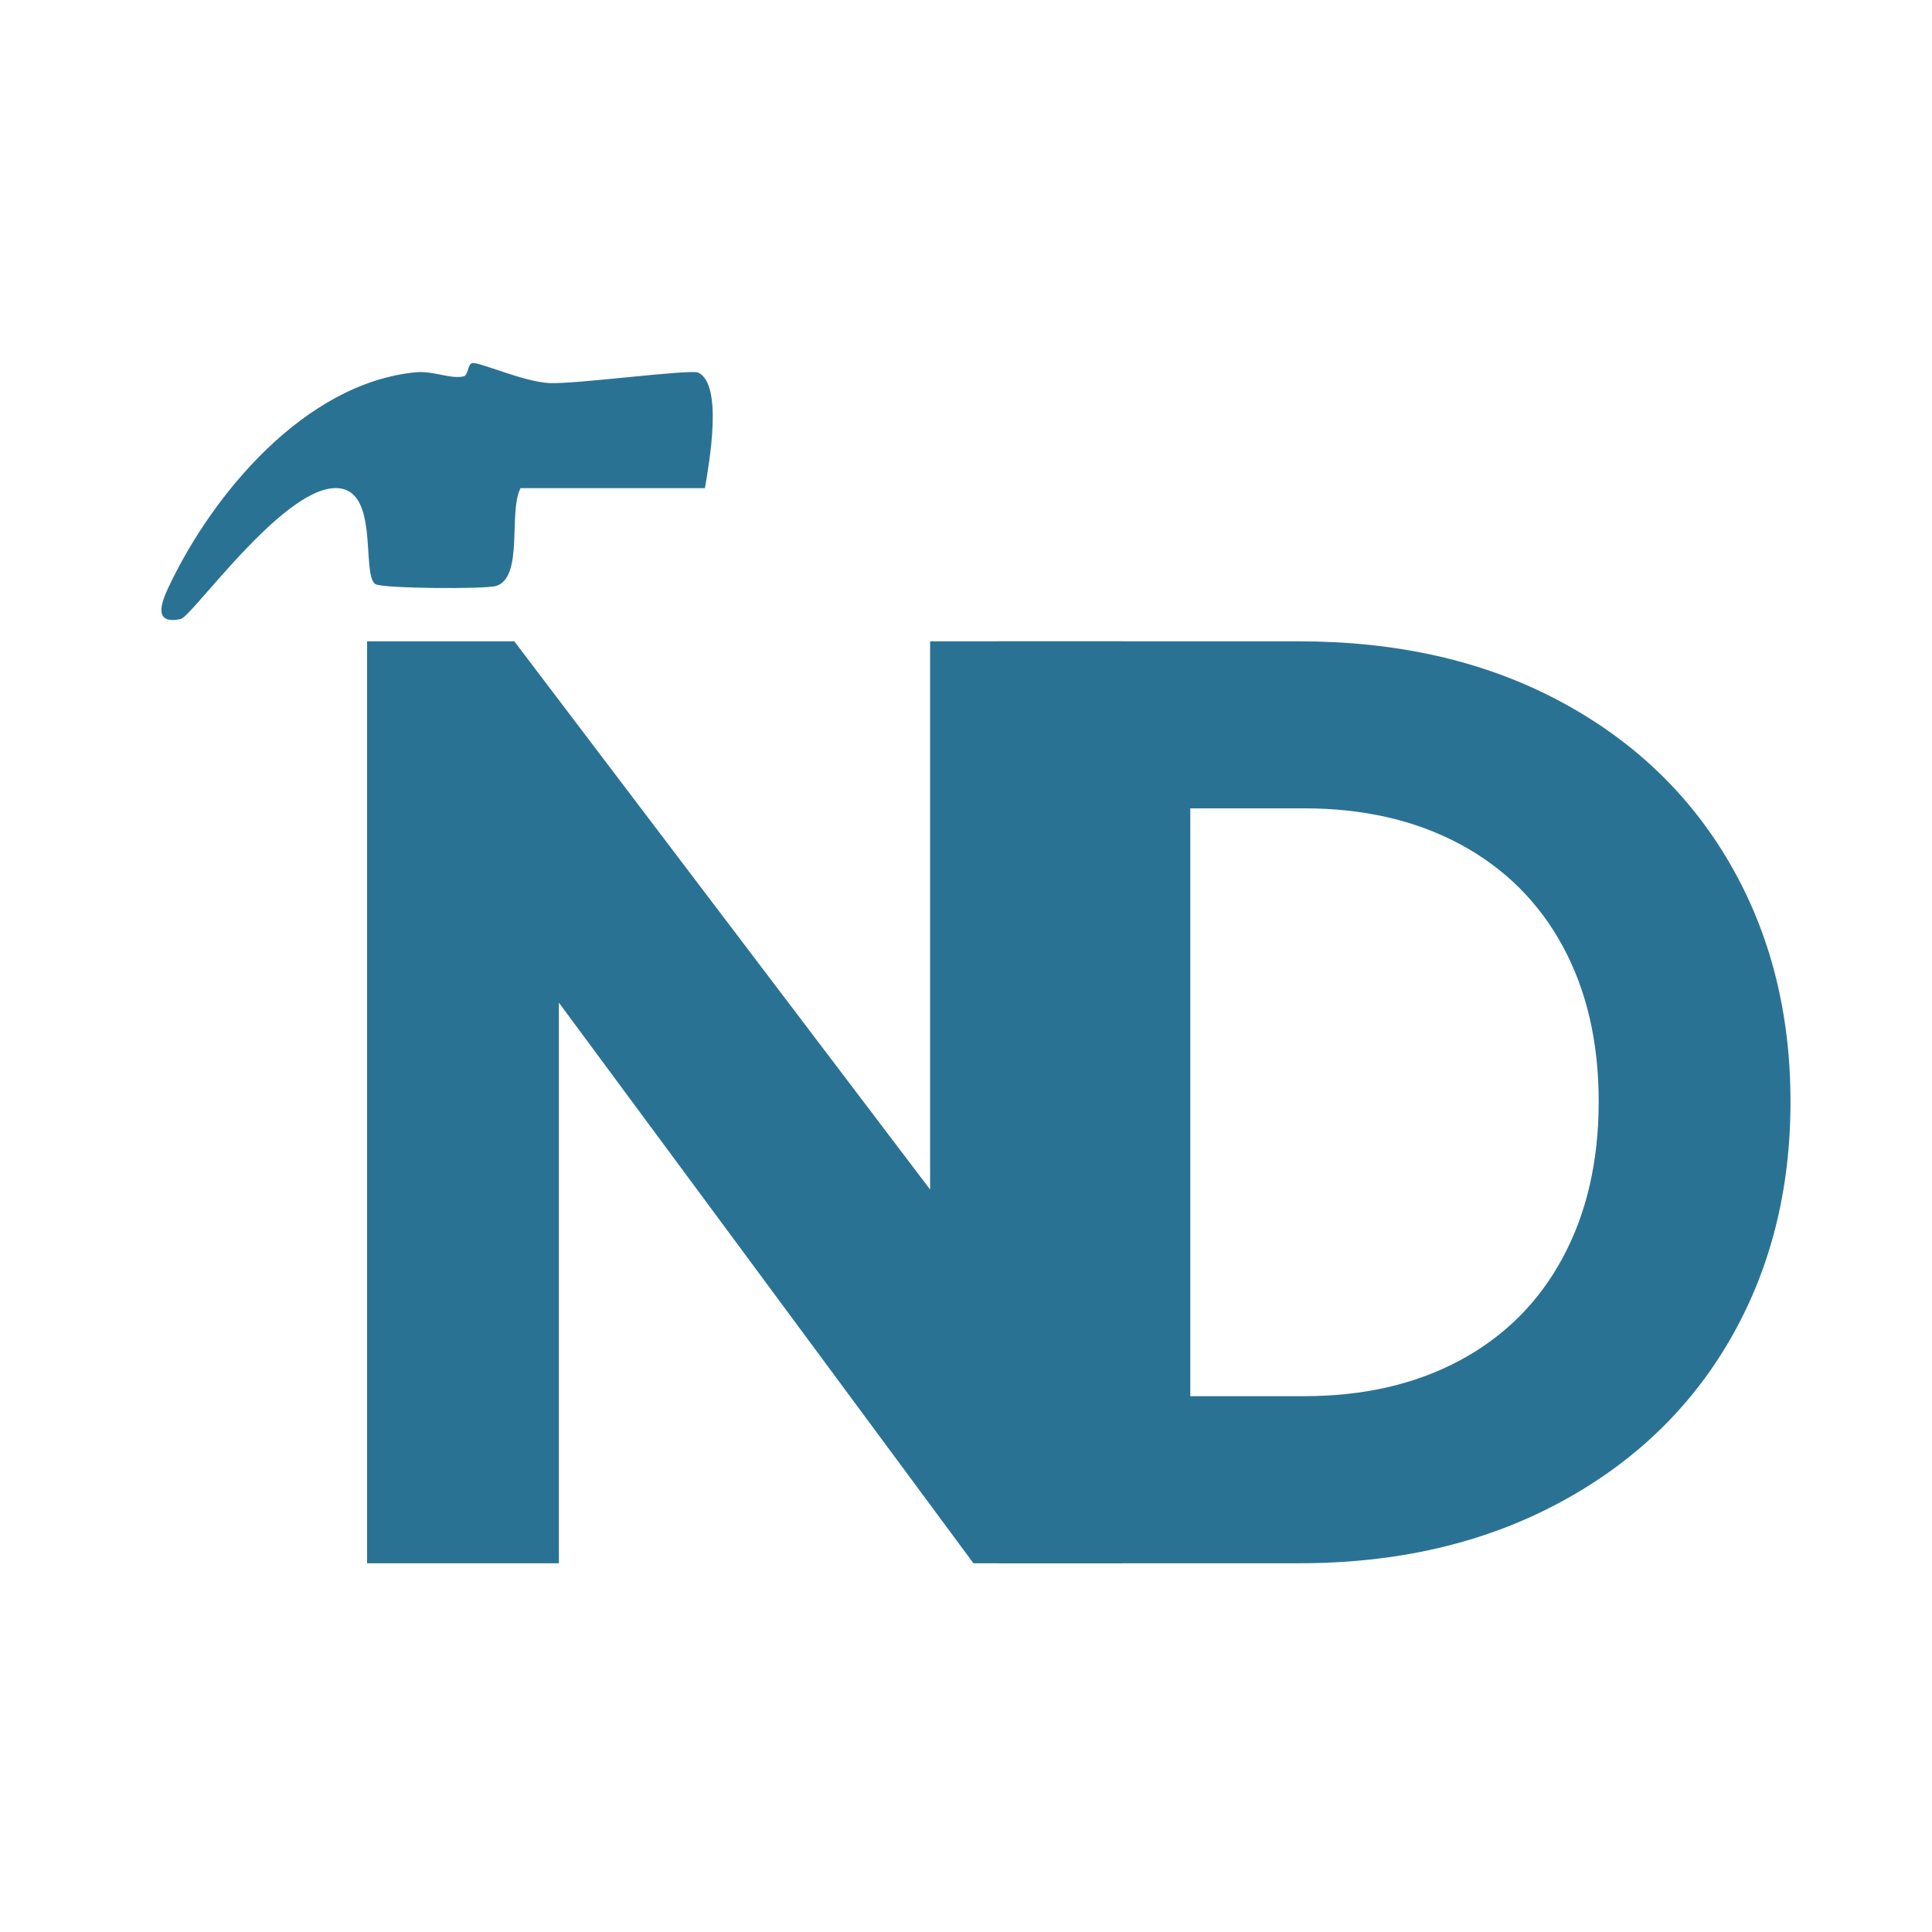 <svg xmlns="http://www.w3.org/2000/svg" id="Layer_1" viewBox="0 0 512 512"><defs><style>      .cls-1 {        fill: #2a7294;      }    </style></defs><path class="cls-1" d="M97.27,169.96h39.03l110.19,145.28v-145.28h50.83v244.32h-39.35l-109.86-148.56v148.56h-50.83v-244.32Z"></path><path class="cls-1" d="M264.61,169.96h79.69c26.01,0,48.86,5.19,68.54,15.58,19.68,10.39,34.88,24.82,45.59,43.29,10.71,18.48,16.07,39.52,16.07,63.13s-5.37,44.66-16.07,63.13c-10.71,18.48-25.97,32.96-45.75,43.45-19.78,10.5-42.58,15.74-68.37,15.74h-79.69v-244.32ZM345.61,370c15.75,0,29.52-3.17,41.33-9.51,11.8-6.34,20.88-15.42,27.22-27.22s9.51-25.58,9.51-41.32-3.17-29.46-9.51-41.16c-6.34-11.69-15.41-20.71-27.22-27.06-11.81-6.34-25.58-9.51-41.33-9.51h-30.17v155.78h30.17Z"></path><path class="cls-1" d="M137.96,129.38c-3.3,6.15.88,23.43-6.39,25.88-2.81.94-30.42.71-32.1-.47-3.92-2.75,1.5-26.15-11.07-25.42-14.21.83-37.5,34.02-40.5,34.67-7.2,1.56-5.33-4.02-3.23-8.45,11.69-24.72,36.09-53.98,65.36-56.92,4.85-.49,9.2,1.85,12.81,1.08,1.29-.27,1.05-3.18,2.29-3.52,1.63-.45,13.75,5.03,20.6,5.3,7,.28,37.28-3.75,39.32-2.78,6.66,3.16,2.87,24.12,1.76,30.61h-48.85Z"></path></svg>
